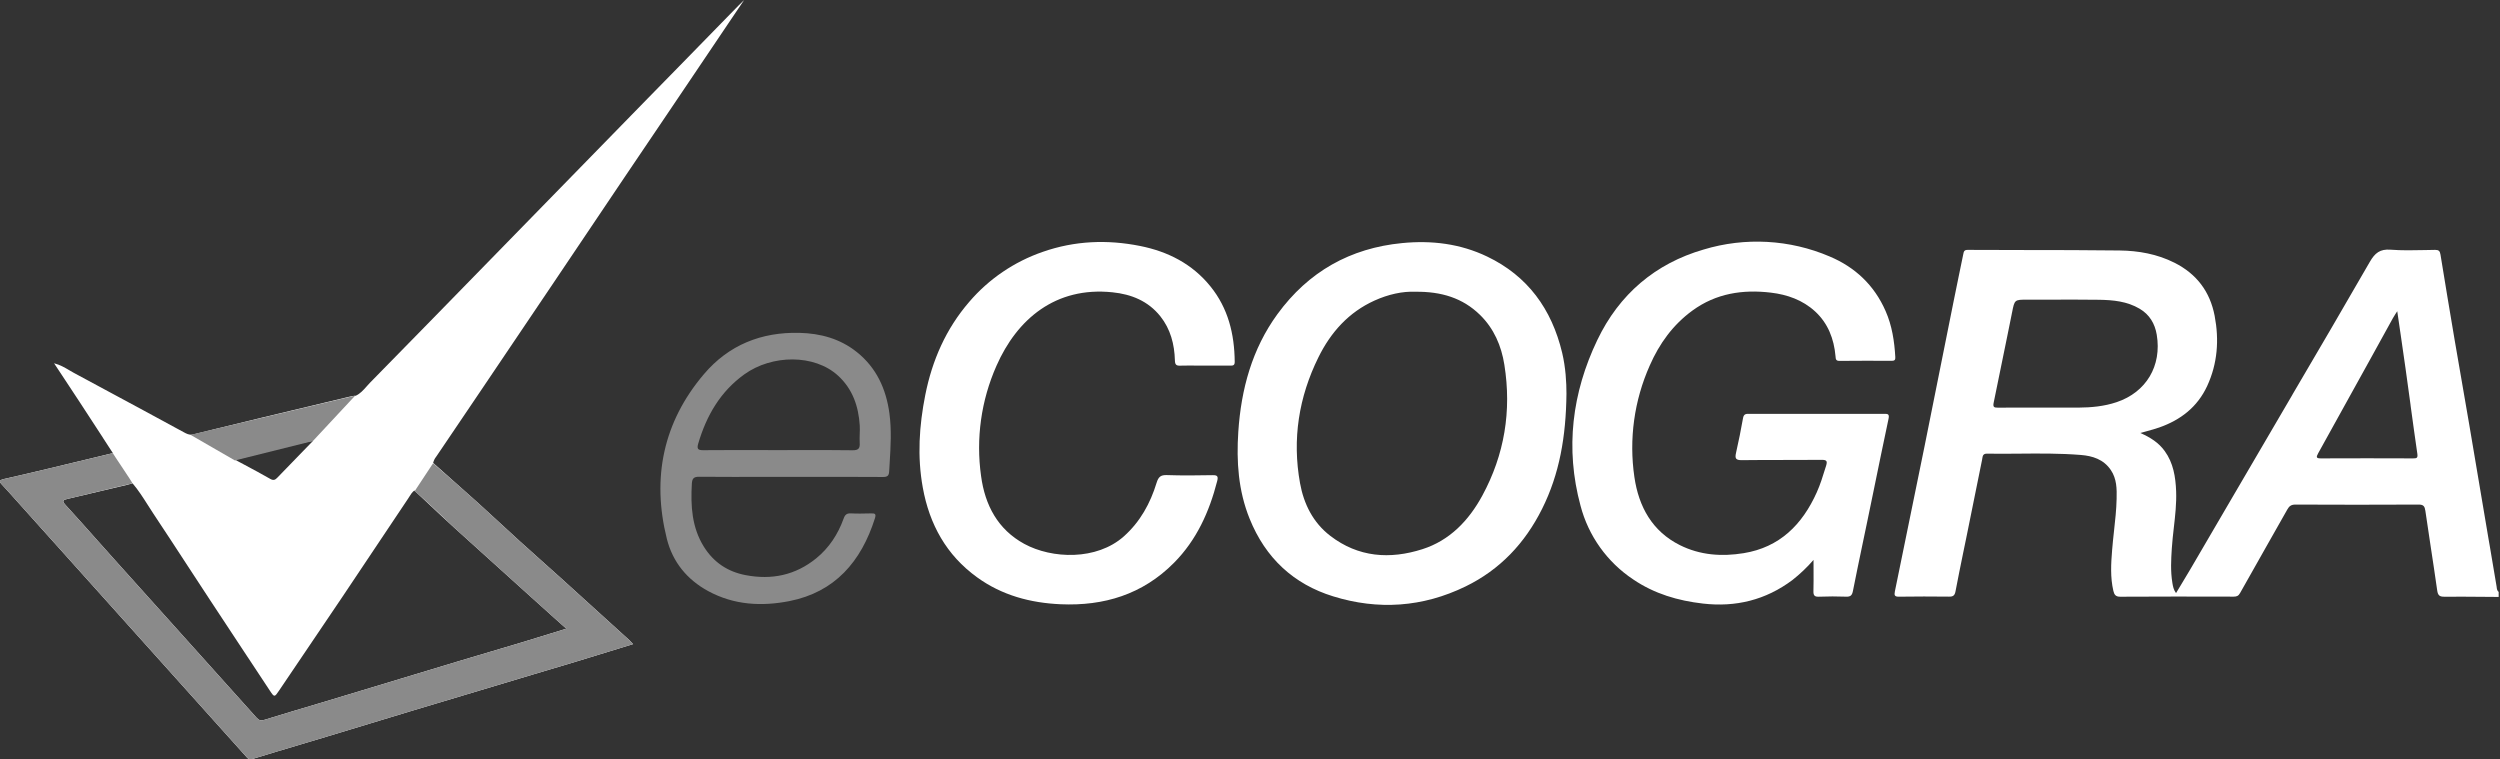 <svg width="214" height="65" viewBox="0 0 214 65" fill="none" xmlns="http://www.w3.org/2000/svg">
<rect x="0" y="0" width="214" height="65" fill="#333333" stroke="none"/>
<path fill-rule="evenodd" clip-rule="evenodd" d="M8.813 37.48L9.663 38.787L8.025 39.182C6.748 39.492 5.465 39.802 4.185 40.106C2.898 40.416 1.608 40.716 0.319 41.007C-0.08 41.096 -0.08 41.235 0.185 41.504C0.408 41.735 0.625 41.979 0.842 42.222L2.553 44.13C8.743 51.023 14.933 57.919 21.12 64.819C21.27 64.986 21.382 65.037 21.608 64.967C22.939 64.556 24.274 64.16 25.608 63.762L28.066 63.025L31.626 61.946L35.265 60.842L41.171 59.071L45.602 57.742C48.025 57.027 50.441 56.296 52.855 55.547H52.858L54.189 55.135L54.071 55.009C54.007 54.936 53.94 54.863 53.87 54.797L53.631 54.578L53.624 54.575C51.785 52.902 49.944 51.232 48.102 49.565L46.291 47.942C45.088 46.866 43.885 45.791 42.71 44.69C41.506 43.57 40.283 42.466 39.048 41.381L38.994 41.333L37.078 39.625C37.123 39.432 37.209 39.252 37.334 39.097L37.391 39.014L41.053 33.596C45.222 27.421 49.385 21.242 53.538 15.058L57.05 9.86L59.367 6.425L62.362 1.98L63.699 0L63.189 0.503C61.5 2.24 59.805 3.973 58.109 5.704L55.412 8.459L48.248 15.798L42.011 22.188C38.56 25.725 35.109 29.262 31.648 32.786C31.552 32.887 31.457 32.991 31.364 33.099C31.099 33.399 30.831 33.7 30.454 33.874L30.339 33.883C30.256 33.89 30.173 33.896 30.094 33.915L29.669 34.016C27.24 34.595 24.81 35.174 22.384 35.759L18.282 36.759L16.456 37.208C16.184 37.24 15.958 37.123 15.722 36.993L15.16 36.689L12.268 35.12C10.295 34.051 8.315 32.985 6.336 31.925C6.199 31.849 6.062 31.773 5.928 31.691C5.544 31.463 5.139 31.226 4.628 31.096L5.34 32.172L6.837 34.443L8.817 37.48H8.813ZM20.948 39.796C20.67 39.647 20.389 39.498 20.111 39.35C20.676 39.122 21.267 38.995 21.857 38.869C22.164 38.806 22.47 38.736 22.773 38.657C23.661 38.423 24.555 38.221 25.449 38.015L26.426 37.793C26.505 37.774 26.585 37.768 26.668 37.762L26.783 37.752L26.007 38.55L23.75 40.878C23.568 41.068 23.425 41.159 23.137 40.995C22.413 40.584 21.685 40.185 20.948 39.796ZM35.038 42.516C35.16 42.323 35.278 42.127 35.466 41.988L36.536 42.988C37.315 43.722 38.097 44.456 38.892 45.177C41.011 47.1 43.138 49.014 45.264 50.931L47.447 52.896L48.117 53.493L48.481 53.813L47.208 54.208C46.291 54.493 45.404 54.768 44.517 55.034L41.921 55.806L39.265 56.597C37.663 57.078 36.06 57.565 34.454 58.052L29.975 59.406L27.351 60.197C25.774 60.665 24.197 61.136 22.627 61.62C22.323 61.715 22.161 61.661 21.956 61.431L14.301 52.908L14.295 52.902L10.071 48.201L8.43 46.366C7.492 45.31 6.553 44.256 5.602 43.215C5.276 42.855 5.417 42.792 5.765 42.709C7.265 42.361 8.759 42.007 10.256 41.65H10.259L10.847 41.51L11.188 41.419L11.348 41.374C11.843 41.953 12.252 42.599 12.66 43.241L13.139 43.984C14.132 45.477 15.112 46.977 16.089 48.476L17.953 51.323C19.032 52.968 20.117 54.607 21.2 56.246L21.206 56.252L23.115 59.143C23.479 59.694 23.505 59.684 23.869 59.143L26.394 55.407L29.283 51.13C31.169 48.321 33.05 45.509 34.927 42.69L35.038 42.516Z" fill="white"/>
<path d="M155.237 47.93C154.688 48.563 154.078 49.142 153.42 49.66C151.131 51.369 148.574 51.986 145.778 51.666C143.639 51.422 141.621 50.831 139.808 49.603C137.57 48.117 135.965 45.867 135.291 43.283C133.969 38.386 134.57 33.619 136.728 29.111C138.605 25.182 141.701 22.556 145.829 21.36C149.382 20.285 153.21 20.497 156.619 21.955C158.79 22.869 160.434 24.404 161.408 26.628C161.96 27.88 162.161 29.209 162.238 30.569C162.253 30.791 162.183 30.889 161.947 30.886C160.45 30.876 158.949 30.879 157.452 30.892C157.152 30.892 157.139 30.737 157.123 30.522L157.12 30.49C156.989 29.003 156.475 27.675 155.377 26.662C154.308 25.679 152.983 25.214 151.582 25.049C149.181 24.764 146.898 25.106 144.868 26.587C143.208 27.798 142.04 29.411 141.219 31.287C139.885 34.283 139.428 37.592 139.904 40.834C140.274 43.387 141.439 45.485 143.802 46.665C145.535 47.528 147.38 47.658 149.261 47.351C152.329 46.851 154.273 44.922 155.521 42.132C155.824 41.455 156.041 40.749 156.258 40.044L156.313 39.873C156.434 39.477 156.376 39.36 155.939 39.364C154.889 39.373 153.838 39.373 152.788 39.373C151.556 39.373 150.324 39.373 149.095 39.389C148.558 39.395 148.501 39.221 148.606 38.756C148.83 37.769 149.031 36.773 149.206 35.776C149.27 35.419 149.484 35.422 149.72 35.425H159.301C159.958 35.428 160.622 35.431 161.28 35.425C161.596 35.419 161.749 35.438 161.657 35.858C161.21 37.962 160.779 40.066 160.348 42.169L159.818 44.735L159.428 46.601C159.151 47.93 158.873 49.256 158.611 50.587C158.538 50.954 158.413 51.087 158.036 51.075C157.254 51.046 156.469 51.046 155.687 51.078C155.304 51.093 155.221 50.945 155.23 50.59C155.246 49.996 155.243 49.401 155.24 48.765V48.759L155.237 47.93Z" fill="white"/>
<path fill-rule="evenodd" clip-rule="evenodd" d="M213.885 51.098L212.617 51.088C211.49 51.076 210.367 51.072 209.24 51.079C208.825 51.082 208.684 50.968 208.624 50.538C208.442 49.25 208.247 47.969 208.052 46.685L207.612 43.73C207.557 43.35 207.458 43.189 207.037 43.192C203.519 43.211 199.998 43.208 196.48 43.192C196.129 43.192 195.956 43.322 195.794 43.613L193.952 46.865L191.749 50.766C191.615 51.009 191.462 51.072 191.209 51.072H191.082C187.886 51.06 184.687 51.063 181.492 51.079C181.093 51.082 180.981 50.898 180.904 50.579C180.633 49.415 180.703 48.238 180.799 47.068C180.841 46.53 180.901 45.992 180.959 45.454C181.061 44.537 181.163 43.626 181.182 42.708C181.205 41.848 181.195 40.987 180.691 40.241C180.071 39.317 179.117 39.023 178.114 38.944C176.336 38.801 174.555 38.817 172.77 38.833C171.87 38.84 170.973 38.849 170.073 38.833C169.75 38.833 169.719 39.029 169.687 39.229L169.671 39.33C169.217 41.56 168.764 43.79 168.317 46.02L168.036 47.381C167.816 48.459 167.596 49.538 167.391 50.62C167.324 50.981 167.177 51.079 166.839 51.072C165.412 51.053 163.982 51.057 162.555 51.076C162.172 51.082 162.134 50.955 162.204 50.611C163.915 42.326 165.594 34.031 167.241 25.733L167.675 23.605L168.055 21.763V21.76C168.1 21.539 168.129 21.387 168.432 21.39L173.307 21.403C176.02 21.403 178.731 21.409 181.441 21.441C183.063 21.463 184.655 21.744 186.143 22.494C188.023 23.443 189.176 24.952 189.575 27.04C189.968 29.102 189.821 31.118 188.936 33.038C188.094 34.854 186.651 35.951 184.837 36.59C184.489 36.707 184.135 36.815 183.778 36.907L183.213 37.065C184.078 37.441 184.79 37.9 185.304 38.615C186.038 39.63 186.229 40.823 186.277 42.044C186.316 43.104 186.197 44.148 186.076 45.195C186.012 45.774 185.945 46.356 185.907 46.941C185.843 47.919 185.792 48.896 185.952 49.87L185.958 49.911C186.006 50.19 186.054 50.481 186.268 50.769L186.667 50.108C186.951 49.639 187.229 49.181 187.5 48.716L191.015 42.702C192.751 39.728 194.491 36.758 196.231 33.788V33.781C198.45 30.001 200.668 26.221 202.855 22.418C203.292 21.659 203.73 21.302 204.63 21.374C205.607 21.447 206.593 21.428 207.58 21.406L208.442 21.39C208.745 21.387 208.857 21.479 208.905 21.792C209.3 24.231 209.706 26.67 210.118 29.106L210.766 32.858L210.769 32.877L211.369 36.356C211.928 39.633 212.48 42.914 213.029 46.194L213.138 46.821C213.326 47.956 213.517 49.092 213.712 50.228C213.728 50.389 213.744 50.554 213.885 50.671V51.101V51.098ZM175.078 34.892H177.897C179.015 34.885 180.116 34.784 181.189 34.423C183.711 33.576 185.064 31.323 184.617 28.65C184.458 27.701 184.001 26.929 183.155 26.429C182.076 25.79 180.882 25.68 179.682 25.661C178.236 25.642 176.793 25.645 175.347 25.651H173.521C172.445 25.651 172.445 25.651 172.231 26.758L172.215 26.822V26.828L172.199 26.913L171.832 28.729C171.446 30.646 171.056 32.563 170.657 34.477C170.584 34.841 170.689 34.898 171.008 34.895C172.017 34.885 173.026 34.888 174.038 34.888H175.078V34.892ZM205.205 26.641L205.039 26.894C204.965 27.008 204.895 27.125 204.828 27.242L203.008 30.542C201.486 33.294 199.966 36.046 198.437 38.798C198.239 39.15 198.277 39.241 198.679 39.238C201.31 39.225 203.937 39.229 206.565 39.238C206.871 39.238 206.98 39.206 206.922 38.827C206.721 37.46 206.536 36.087 206.347 34.714V34.689C206.067 32.611 205.776 30.532 205.47 28.457L205.466 28.438C205.377 27.85 205.291 27.252 205.205 26.641ZM134.089 33.718C134.047 37.356 133.498 40.573 131.998 43.569C130.529 46.508 128.39 48.77 125.454 50.199C121.782 51.987 117.967 52.24 114.118 51.047C110.75 50.01 108.327 47.779 106.967 44.401C105.996 42 105.83 39.51 105.999 36.957C106.242 33.3 107.177 29.874 109.342 26.898C112.004 23.244 115.589 21.238 120.02 20.808C122.542 20.561 124.994 20.855 127.305 21.963C130.762 23.62 132.825 26.445 133.722 30.203C134.019 31.459 134.092 32.734 134.089 33.718ZM121.16 24.974C120.058 24.924 118.829 25.196 117.648 25.733C115.452 26.73 113.92 28.432 112.86 30.58C111.174 33.987 110.603 37.599 111.283 41.361C111.605 43.148 112.406 44.742 113.865 45.862C116.272 47.716 118.979 47.896 121.754 47.011C124.09 46.267 125.725 44.565 126.89 42.417C128.783 38.922 129.402 35.173 128.774 31.228C128.518 29.596 127.877 28.119 126.692 26.958C125.205 25.503 123.375 24.949 121.16 24.974Z" fill="white"/>
<path d="M103.107 31.294H102.497C102.005 31.288 101.51 31.288 101.019 31.3C100.68 31.313 100.582 31.206 100.572 30.851C100.534 29.469 100.195 28.169 99.327 27.077C98.273 25.758 96.837 25.186 95.228 25.021C90.35 24.515 87.056 27.318 85.297 31.313C83.984 34.28 83.528 37.548 83.981 40.756C84.317 43.255 85.424 45.327 87.675 46.554C90.06 47.852 93.874 47.981 96.198 45.916C97.594 44.672 98.465 43.094 99.008 41.316C99.158 40.835 99.349 40.651 99.866 40.667C101.172 40.712 102.478 40.699 103.783 40.674C104.192 40.664 104.301 40.759 104.192 41.177C103.515 43.815 102.427 46.225 100.499 48.171C97.804 50.892 94.49 51.885 90.791 51.724C88.208 51.61 85.772 50.964 83.633 49.414C81.025 47.529 79.557 44.894 78.989 41.727C78.51 39.083 78.682 36.438 79.202 33.819C79.793 30.839 80.977 28.143 82.963 25.844C84.639 23.882 86.816 22.402 89.265 21.557C92.001 20.602 94.791 20.494 97.603 21.057C99.965 21.532 102.047 22.576 103.614 24.515C105.127 26.384 105.67 28.586 105.692 30.968C105.696 31.285 105.539 31.3 105.303 31.297C104.773 31.294 104.246 31.291 103.716 31.294H103.107Z" fill="white"/>
<path fill-rule="evenodd" clip-rule="evenodd" d="M67.682 40.82H65.677C63.733 40.826 61.789 40.826 59.848 40.811C59.388 40.804 59.248 40.959 59.222 41.399C59.114 43.294 59.216 45.141 60.253 46.802C61.096 48.147 62.297 48.941 63.829 49.232C66.051 49.656 68.084 49.244 69.869 47.792C70.967 46.897 71.73 45.736 72.212 44.395C72.333 44.053 72.49 43.927 72.847 43.946C73.374 43.974 73.901 43.961 74.431 43.949H74.571C74.871 43.939 75.018 43.968 74.897 44.357C73.716 48.09 71.455 50.684 67.583 51.452C65.202 51.92 62.836 51.8 60.621 50.598C58.817 49.618 57.581 48.112 57.083 46.128C55.775 40.896 56.777 36.122 60.257 32.026C62.383 29.52 65.182 28.413 68.429 28.492C70.236 28.537 71.909 28.989 73.345 30.137C75.018 31.472 75.851 33.285 76.135 35.389C76.327 36.812 76.241 38.236 76.154 39.659L76.113 40.346C76.094 40.741 75.944 40.833 75.57 40.83C73.588 40.817 71.605 40.82 69.62 40.82H67.682ZM66.565 38.53L68.276 38.527C69.846 38.523 71.417 38.52 72.984 38.542C73.479 38.549 73.623 38.384 73.591 37.91C73.575 37.666 73.585 37.419 73.591 37.169C73.604 36.92 73.607 36.666 73.594 36.417C73.489 34.765 72.978 33.291 71.736 32.156C69.712 30.305 66.086 30.34 63.714 32.045C61.671 33.513 60.48 35.562 59.771 37.96C59.637 38.419 59.733 38.542 60.199 38.536C61.757 38.523 63.318 38.527 64.879 38.527L66.565 38.53Z" fill="#8A8A8A"/>
<path fill-rule="evenodd" clip-rule="evenodd" d="M35.492 42.049L9.663 38.787L8.025 39.183C6.748 39.493 5.465 39.803 4.185 40.106C2.898 40.416 1.608 40.717 0.319 41.008C-0.08 41.096 -0.08 41.236 0.185 41.505C0.408 41.736 0.625 41.979 0.842 42.223L2.553 44.13C8.743 51.023 14.933 57.92 21.12 64.819C21.27 64.987 21.382 65.037 21.608 64.968C22.939 64.556 24.274 64.161 25.608 63.763L28.066 63.025L31.626 61.947L35.265 60.843L41.171 59.071L45.602 57.742C48.025 57.028 50.441 56.297 52.855 55.547H52.858L54.189 55.136L54.071 55.009C54.007 54.937 53.94 54.864 53.87 54.797L53.631 54.579L53.624 54.576C51.785 52.902 49.944 51.232 48.102 49.565L46.291 47.942C45.088 46.867 43.885 45.791 42.71 44.69C41.506 43.57 40.283 42.466 39.048 41.381L38.994 41.334L37.072 39.654L35.492 42.049ZM5.765 42.71C6.135 42.624 7.738 42.239 9.998 41.694C10.531 41.565 10.888 41.495 11.332 41.375C11.393 41.359 9.602 38.765 9.663 38.787C9.666 38.787 35.492 42.049 35.492 42.049C35.651 42.087 38.837 45.13 38.892 45.177C41.011 47.101 43.138 49.015 45.264 50.932L47.447 52.896L48.117 53.494L48.481 53.813L47.208 54.209C46.291 54.494 45.404 54.769 44.517 55.035L41.921 55.806L39.265 56.597C37.663 57.078 36.06 57.565 34.454 58.053L29.976 59.406L27.351 60.197C25.774 60.666 24.197 61.137 22.627 61.621C22.323 61.716 22.161 61.662 21.956 61.431L14.301 52.909L14.295 52.902L10.071 48.202L8.43 46.367C7.492 45.31 6.553 44.257 5.602 43.216C5.276 42.855 5.417 42.792 5.765 42.71Z" fill="#8A8A8A"/>
<path fill-rule="evenodd" clip-rule="evenodd" d="M30.406 33.863L16.309 37.223L20.111 39.415L26.783 37.751L30.406 33.863Z" fill="#8A8A8A"/>
</svg>
